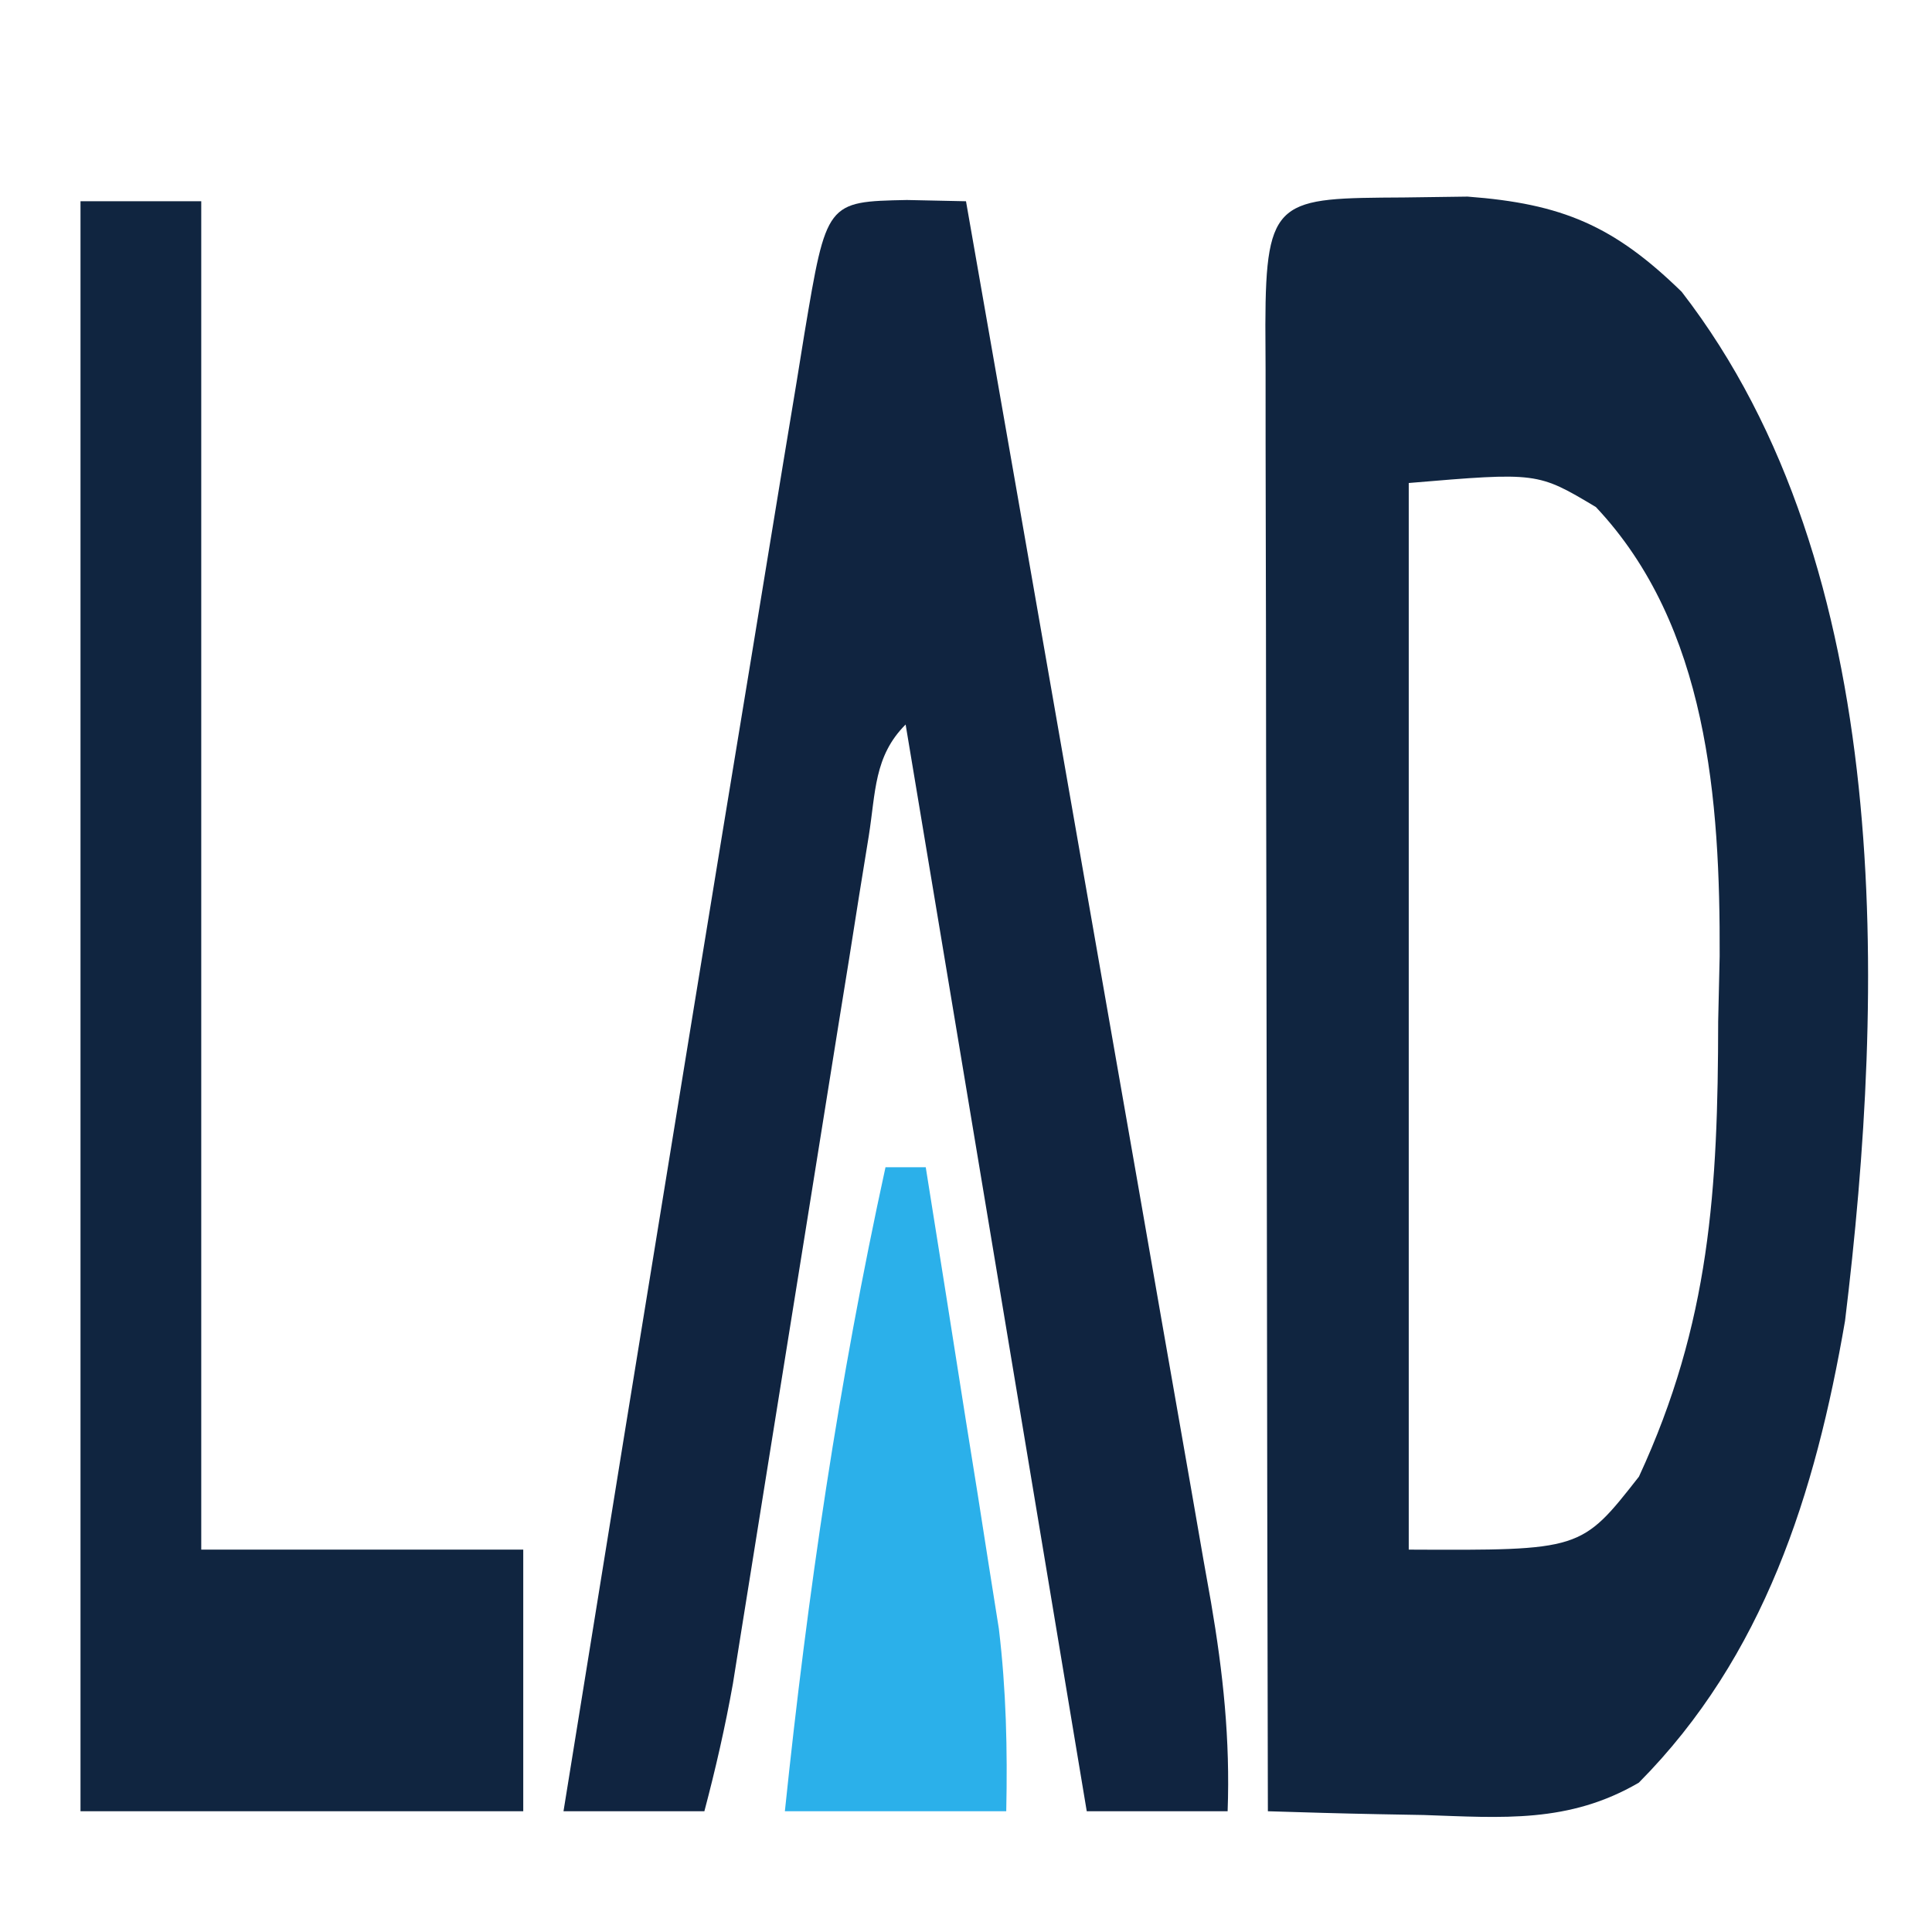 <?xml version="1.0" encoding="UTF-8"?> <svg xmlns="http://www.w3.org/2000/svg" version="1.1" width="96" height="96"><path d="M0 0 C1.047 -0.014 2.093 -0.028 3.172 -0.043 C7.869 0.309 10.443 1.4 13.812 4.688 C24.455 18.443 23.918 39.496 21.929 55.821 C20.457 64.388 17.902 72.499 11.682 78.768 C8.206 80.797 4.9 80.509 1 80.375 C0.255 80.361 -0.49 80.348 -1.258 80.334 C-3.089 80.299 -4.92 80.245 -6.75 80.188 C-6.773 69.904 -6.791 59.621 -6.802 49.338 C-6.807 44.564 -6.814 39.79 -6.825 35.015 C-6.836 30.412 -6.842 25.808 -6.845 21.205 C-6.847 19.444 -6.85 17.684 -6.856 15.924 C-6.863 13.467 -6.864 11.01 -6.864 8.553 C-6.867 7.818 -6.871 7.083 -6.874 6.325 C-6.861 -0.008 -6.203 0.038 0 0 Z M0.25 14.188 C0.25 31.677 0.25 49.167 0.25 67.188 C8.816 67.228 8.816 67.228 11.688 63.562 C15.225 55.921 15.615 49.287 15.625 40.938 C15.649 39.869 15.674 38.8 15.699 37.699 C15.727 29.975 15.112 21.285 9.548 15.382 C6.646 13.65 6.646 13.65 0.25 14.188 Z " fill="#102540" transform="translate(69.75,9.812)"></path><path d="M0 0 C1.454 0.031 1.454 0.031 2.938 0.062 C4.637 9.754 6.333 19.446 8.022 29.14 C8.807 33.641 9.593 38.142 10.383 42.642 C11.146 46.985 11.904 51.33 12.659 55.674 C12.948 57.331 13.238 58.988 13.53 60.644 C13.939 62.965 14.342 65.288 14.744 67.61 C14.866 68.293 14.987 68.977 15.113 69.681 C15.713 73.182 16.068 76.51 15.938 80.062 C13.627 80.062 11.318 80.062 8.938 80.062 C5.968 62.242 2.998 44.422 -0.062 26.062 C-1.638 27.638 -1.547 29.435 -1.895 31.611 C-2.13 33.063 -2.13 33.063 -2.37 34.544 C-2.537 35.598 -2.703 36.652 -2.875 37.738 C-3.049 38.815 -3.223 39.892 -3.402 41.001 C-3.959 44.458 -4.511 47.917 -5.062 51.375 C-5.615 54.823 -6.168 58.27 -6.723 61.717 C-7.069 63.866 -7.413 66.015 -7.755 68.164 C-7.912 69.142 -8.069 70.119 -8.23 71.126 C-8.436 72.414 -8.436 72.414 -8.645 73.728 C-9.028 75.872 -9.505 77.958 -10.062 80.062 C-12.373 80.062 -14.682 80.062 -17.062 80.062 C-15.076 67.727 -13.074 55.394 -11.062 43.062 C-10.906 42.102 -10.749 41.142 -10.588 40.152 C-9.636 34.313 -8.679 28.475 -7.715 22.638 C-7.405 20.752 -7.096 18.866 -6.788 16.98 C-6.356 14.335 -5.919 11.691 -5.48 9.047 C-5.352 8.251 -5.223 7.455 -5.09 6.634 C-3.993 0.081 -3.993 0.081 0 0 Z " fill="#102440" transform="translate(45.062,9.938)"></path><path d="M0 0 C1.98 0 3.96 0 6 0 C6 22.11 6 44.22 6 67 C11.28 67 16.56 67 22 67 C22 71.29 22 75.58 22 80 C14.74 80 7.48 80 0 80 C0 53.6 0 27.2 0 0 Z " fill="#102540" transform="translate(4,10)"></path><path d="M0 0 C0.66 0 1.32 0 2 0 C2.674 4.207 3.338 8.416 4 12.625 C4.191 13.815 4.382 15.005 4.578 16.23 C4.759 17.384 4.939 18.538 5.125 19.727 C5.293 20.784 5.46 21.842 5.633 22.932 C5.998 25.987 6.064 28.927 6 32 C2.37 32 -1.26 32 -5 32 C-3.875 21.184 -2.321 10.628 0 0 Z " fill="#2BB0EA" transform="translate(44,58)"></path></svg> 
